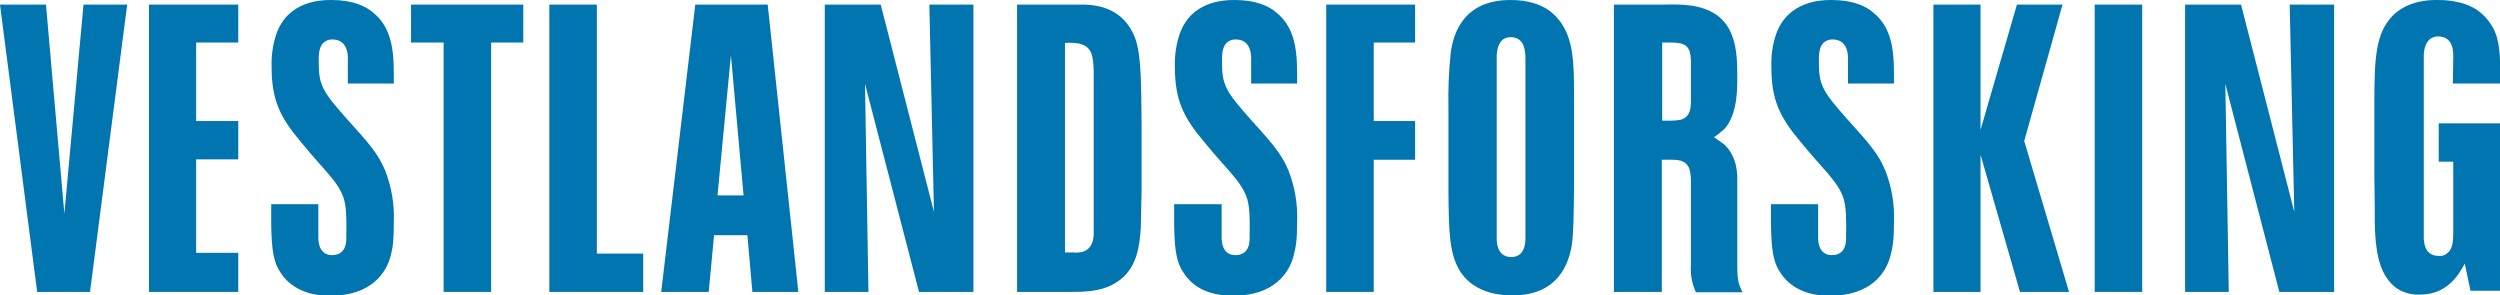 <?xml version="1.0" encoding="utf-8"?>
<!-- Generator: Adobe Illustrator 19.0.0, SVG Export Plug-In . SVG Version: 6.00 Build 0)  -->
<svg version="1.1" id="Layer_1" xmlns="http://www.w3.org/2000/svg" xmlns:xlink="http://www.w3.org/1999/xlink" x="0px" y="0px"
	 viewBox="41.5 385.7 652.6 77.1" style="enable-background:new 41.5 385.7 652.6 77.1;" xml:space="preserve">
<style type="text/css">
	.st0{fill:#0075B0;}
	.st1{fill:#FF8A4F;}
</style>
<g>
	<g>
		<polygon class="st0" points="58.3,441.5 53.5,386.9 41.5,386.9 51.2,461.9 65,461.9 74.7,386.9 63.3,386.9 		"/>
		<polygon class="st0" points="80.4,461.9 103.7,461.9 103.7,451.7 92.7,451.7 92.7,427.3 103.7,427.3 103.7,417.3 92.7,417.3 
			92.7,396.8 103.7,396.8 103.7,386.9 80.4,386.9 		"/>
		<path class="st0" d="M132.3,407.5h12c0-6.5,0.3-14-5.5-18.6c-1.9-1.6-5.2-3.2-10.8-3.2c-2.7,0-11.4,0.2-14.4,9
			c-0.9,2.7-1.3,5.6-1.2,8.5c0,8.6,2.2,13.1,7.6,19.5c5.9,7.3,9.9,10.4,11.3,15c0.6,2.3,0.7,4.8,0.6,9.6c0,0.9,0.3,5-3.7,5
			c-3.9,0-3.6-4.5-3.6-5.1V439h-12.3v5.2c0.1,7,0.6,10.2,2.8,13.2c3,4.1,7.7,5.5,12.6,5.5c10.8,0,14.7-6.1,15.8-10.5
			c0.6-2.3,0.8-4.1,0.8-8.7c0.2-4.6-0.6-9.3-2.3-13.6c-1.8-4.2-4-6.8-9.9-13.3c-6.4-7.2-7.4-8.9-7.4-14.8c0-1.8-0.1-4.4,1.7-5.5
			c0.6-0.4,1.2-0.5,1.9-0.5c4.5,0,4,5.2,4,5.8L132.3,407.5z"/>
		<polygon class="st0" points="148.8,396.8 157.3,396.8 157.3,461.9 169.7,461.9 169.7,396.8 178.1,396.8 178.1,386.9 148.8,386.9 
					"/>
		<polygon class="st0" points="197.3,386.9 184.9,386.9 184.9,461.9 209.4,461.9 209.4,451.9 197.3,451.9 		"/>
		<path class="st0" d="M223,386.9l-8.9,75h12.4l1.4-14.8h8.7l1.3,14.8h12l-8-75L223,386.9z M228.8,436.7l3.5-36.6l3.3,36.6H228.8z"
			/>
		<polygon class="st0" points="267.3,407.6 281.4,461.9 295.6,461.9 295.6,386.9 284.1,386.9 285.3,441 271.4,386.9 256.8,386.9 
			256.8,461.9 268.2,461.9 		"/>
		<path class="st0" d="M339.3,445c0.1-3.1,0.1-6.3,0.2-9.5v-17.8c-0.1-10.6-0.1-17.7-1.7-22.1c-3.1-8.1-10.4-8.6-13.2-8.7H307v75
			h13.7c4.6,0,9.1-0.1,13.1-3.1C338.2,455.5,339,450.1,339.3,445z M323.9,451.5c-0.7,0.1-1.4,0.2-2.1,0.1h-2.3v-54.7
			c3-0.1,6.2-0.1,7.1,3.4c0.3,1.4,0.4,2.8,0.4,4.3v41.3C327,446.5,327.4,450.6,323.9,451.5L323.9,451.5z"/>
		<path class="st0" d="M363.4,462.9c10.8,0,14.7-6.1,15.8-10.5c0.6-2.3,0.9-4.1,0.9-8.7c0.2-4.6-0.6-9.3-2.3-13.6
			c-1.8-4.2-4-6.8-9.9-13.3c-6.4-7.2-7.4-8.9-7.4-14.8c0-1.8-0.1-4.4,1.7-5.5c0.6-0.4,1.2-0.5,1.9-0.5c4.5,0,4,5.2,4,5.8v5.7h12
			c0-6.5,0.3-14-5.5-18.6c-1.9-1.6-5.2-3.2-10.8-3.2c-2.7,0-11.4,0.2-14.4,9c-0.9,2.7-1.3,5.6-1.2,8.5c0,8.6,2.2,13.1,7.6,19.5
			c5.9,7.3,9.9,10.4,11.3,15c0.6,2.3,0.7,4.8,0.6,9.6c0,0.9,0.3,5-3.7,5c-3.9,0-3.6-4.5-3.6-5.1V439H348v5.2
			c0.1,7,0.6,10.2,2.8,13.2C353.7,461.5,358.4,462.9,363.4,462.9z"/>
		<polygon class="st0" points="410.9,396.8 410.9,386.9 387.7,386.9 387.7,461.9 400.1,461.9 400.1,427.4 410.9,427.4 410.9,417.3 
			400.1,417.3 400.1,396.8 		"/>
		<path class="st0" d="M435.8,385.7c-12.6,0-15,9.2-15.6,13.8c-0.5,4.7-0.7,9.5-0.6,14.2v21.8c0.1,10.9,0.2,16.8,3.3,21.4
			c4,5.8,11.3,5.9,13.3,5.9c12.1,0.1,14.8-8.4,15.6-13.1c0.5-3.5,0.5-8.2,0.6-16v-20c0-10.3,0-15.2-2.2-20
			C448.4,390.1,444.9,385.7,435.8,385.7z M436,452.8c-4.1,0-3.8-4.7-3.8-5.3V401c0-0.1-0.4-5.6,3.6-5.6c3.4,0,3.7,3.1,3.8,4
			c0.1,0.6,0.1,1.1,0.1,1.7v46.2C439.7,447.8,440.1,452.8,436,452.8L436,452.8z"/>
		<path class="st0" d="M475.3,427.4h2.6c2.1,0,4,0.3,4.7,2.7c0.2,0.9,0.3,1.8,0.3,2.7v22.1c-0.2,2.4,0.3,4.9,1.3,7.1h12.2
			c-1.1-2.1-1.4-3.1-1.4-7.3V433c0-1.4,0.2-6.1-3.3-9.5c-1-0.8-2.7-1.9-2.8-2c1-0.6,1.9-1.4,2.8-2.2c2.9-3.3,3.1-8.5,3.2-9.6
			c0.1-1.4,0.1-2.8,0.1-4.2c0-5.6-0.3-12.3-5.4-15.9c-4.1-2.8-9-2.8-13.7-2.7h-13.1v75h12.5V427.4z M475.3,396.8h2.9
			c3.6,0.1,4.6,1.3,4.7,4.7v10.4c0,2.2-0.2,4.4-2.8,5.1c-0.8,0.1-1.6,0.2-2.3,0.2h-2.4V396.8z"/>
		<path class="st0" d="M523.9,407.5h12c0-6.5,0.3-14-5.5-18.6c-1.9-1.6-5.2-3.2-10.8-3.2c-2.7,0-11.4,0.2-14.5,9
			c-0.9,2.7-1.3,5.6-1.2,8.5c0,8.6,2.2,13.1,7.6,19.5c5.9,7.3,9.9,10.4,11.3,15c0.6,2.3,0.7,4.8,0.6,9.6c0,0.9,0.3,5-3.7,5
			c-3.9,0-3.6-4.5-3.6-5.1V439h-12.3v5.2c0.1,7,0.6,10.2,2.8,13.2c3,4.1,7.6,5.5,12.6,5.5c10.8,0,14.7-6.1,15.8-10.5
			c0.6-2.3,0.9-4.1,0.9-8.7c0.2-4.6-0.6-9.3-2.3-13.6c-1.8-4.2-4-6.8-9.9-13.3c-6.4-7.2-7.4-8.9-7.4-14.8c0-1.8-0.1-4.4,1.7-5.5
			c0.6-0.4,1.2-0.5,1.9-0.5c4.5,0,4,5.2,4,5.8L523.9,407.5z"/>
		<polygon class="st0" points="579.9,386.9 568,386.9 558.5,419.6 558.5,386.9 546.2,386.9 546.2,461.9 558.5,461.9 558.5,426.1 
			568.8,461.9 581.6,461.9 569.9,422.5 		"/>
		<rect x="588.3" y="386.9" class="st0" width="12.4" height="75"/>
		<polygon class="st0" points="640.4,441 626.5,386.9 611.9,386.9 611.9,461.9 623.3,461.9 622.4,407.6 636.5,461.9 650.8,461.9 
			650.8,386.9 639.2,386.9 		"/>
		<path class="st0" d="M681.8,407.5h12.3V402c0-2-0.2-4.1-0.7-6.1c-0.3-1.4-0.9-2.7-1.7-3.9c-0.9-1.4-2-2.5-3.3-3.5
			c-3.9-2.8-9.3-2.8-10.6-2.8c-7.5-0.1-11.4,3.2-13.2,5.9c-3.4,5-3.3,12.2-3.3,24.5v16c0,2.4,0.1,4.9,0.1,7.3c0,4.7-0.1,11,1.5,15.5
			c1.5,4.4,4.1,6.2,5.8,6.9c1.4,0.6,3,0.9,4.6,0.8c7.4,0,10.4-5.9,11.6-8.1l1.5,7.1h7.8v-43.7h-16.1v10h3.8v18.2
			c0,3.2-0.3,4.8-1.7,5.8c-0.6,0.5-1.4,0.7-2.1,0.6c-3.7,0-3.8-3.5-3.9-4.4v-47.4c0-0.2-0.3-5.4,3.7-5.5c4.3,0,4,4.6,4,5.4
			L681.8,407.5z"/>
	</g>
	<g>
		<path class="st1" d="M71.6,349.9H76v9h-4.4v19.1H60.9v-19.1H42.2v-7.8l13.6-48.2h15.8V349.9z M60.9,312.4h-0.2
			c-2.3,12.7-5.4,25.2-9.3,37.5h9.5L60.9,312.4z"/>
		<path class="st1" d="M81.9,364.2v-47.1c0-11.6,5.3-15.1,14.5-15.1s14.6,3.5,14.6,15.1v47.1c0,10-5.3,14.5-15.2,14.5
			C87.9,378.8,81.9,374.1,81.9,364.2z M99.9,366.1v-51.4c0-2.4-1.4-3.7-3.4-3.7s-3.5,1.3-3.5,3.7v51.4c0,2.4,1.5,3.7,3.5,3.7
			S99.9,368.5,99.9,366.1L99.9,366.1z"/>
		<path class="st1" d="M142.1,335.5h0.2c0.2-5.3,0.8-10.5,1.9-15.7l4-16.9h10.4l-11.5,46.5v28.6H136v-28l-11.5-47H136l3.7,16.3
			C141.3,326.5,141.2,327.6,142.1,335.5z"/>
		<path class="st1" d="M162.5,302.9h24.9v9.8h-13.7V332h13.2v9.8h-13.2v26.3h13.9v9.8h-25.1V302.9z"/>
		<path class="st1" d="M216.5,302.9l8.5,75h-11.3l-2.1-20.3h-7.9l-2.4,20.3h-10.1l8.5-75H216.5z M208.3,316.6h-0.7l-2.7,31.2h5.8
			L208.3,316.6z"/>
		<path class="st1" d="M230.8,302.9h14.8c9,0,14.4,3.2,14.4,12.9v10.6c0,5.6-1.6,10.2-11.1,11.3v0.2c5,0.6,10.2,2.3,10.6,9.2
			c0.6,10,0,20.5,1.8,30.9h-11.2c-1.9-8.6-1.4-19.9-1.4-28.7c0-4.5-1.7-6.3-6.9-6.1v34.8h-11.2V302.9z M248.8,329.1v-13.6
			c0-2.8-1.7-3.7-4.2-3.7h-2.6V334h2.1C247.9,334,248.8,331.9,248.8,329.1z"/>
		<path class="st1" d="M282.6,370.4c2.2,0,3.4-0.8,3.4-4.6v-7.9c0-10.5-18-20.9-18-33.1v-10.8c0-9.8,7.7-12.6,14.5-12.6
			c7,0,14.6,2.8,14.6,12.6v15.8H286V315c0-3.8-1.2-4.6-3.4-4.6c-2.3,0-3.5,0.8-3.5,4.6v9.3c0,5.4,18,21.6,18,29.2v13.3
			c0,9.8-7.7,12.6-14.6,12.6c-6.8,0-14.5-2.8-14.5-12.6v-17.3h11.2v16.3C279.1,369.6,280.3,370.4,282.6,370.4z"/>
	</g>
</g>
<g>
	<path class="st0" d="M179.1,471.3h2.9l3.6,19.5h0.1l3.4-19.5h3.5l3.4,19.5h0.1l3.6-19.5h2.9l-4.9,23.9h-3.6l-3.3-19.3h-0.1
		l-3.4,19.3h-3.6L179.1,471.3z"/>
	<path class="st0" d="M204.9,471.3h12.3v2.6h-9.4v7.5h8.9v2.6h-8.9v8.6h9.8v2.6h-12.7V471.3z"/>
	<path class="st0" d="M230.5,477.4c0-2.5-0.9-4.2-3.7-4.2c-2.5,0-3.9,1.3-3.9,3.9c0,6.7,11.3,2.7,11.3,11.4c0,5.5-4,7.1-7.4,7.1
		c-5.6,0-7.2-2.9-7.2-8h2.9c0,2.7,0.2,5.5,4.5,5.5c2.2,0.1,4.1-1.7,4.1-3.9c0-0.1,0-0.2,0-0.3c0-6.8-11.3-2.8-11.3-11.6
		c0-2.2,0.9-6.6,7-6.6c4.5,0,6.6,2.3,6.7,6.7L230.5,477.4z"/>
	<path class="st0" d="M243.7,495.1h-2.9v-21.3h-6v-2.6h14.9v2.6h-6V495.1z"/>
	<path class="st0" d="M251.9,471.3h12.3v2.6h-9.4v7.5h8.9v2.6h-8.9v8.6h9.8v2.6h-12.7V471.3z"/>
	<path class="st0" d="M267.4,471.3h7.7c3.7,0,6.1,2.2,6.1,6c0,2.6-0.9,5.3-3.7,6v0.1c2.1,0.2,3.2,1.9,3.4,4l0.2,4.1
		c0.1,2.6,0.6,3.3,1.3,3.7h-3.5c-0.5-0.5-0.7-2.3-0.8-3.4l-0.2-3.7c-0.2-3.3-2-3.5-3.5-3.5h-4v10.6h-2.9L267.4,471.3z M270.3,482.1
		h2.9c1.7,0,4.9,0,4.9-4.6c0-2.3-1.6-3.8-4.3-3.8h-3.5V482.1z"/>
	<path class="st0" d="M284.7,471.3h3.8l7.9,19.9h0.1v-19.9h2.9v23.9h-4l-7.7-19.3h-0.1v19.3h-2.9V471.3z"/>
	<path class="st0" d="M311.3,471.3h3.8l7.9,19.9h0.1v-19.9h2.9v23.9h-4l-7.7-19.3h-0.1v19.3h-2.9L311.3,471.3z"/>
	<path class="st0" d="M345,483.2c0,6-1.1,12.4-7.7,12.4s-7.7-6.4-7.7-12.4s1.1-12.4,7.7-12.4S345,477.2,345,483.2z M332.7,483.2
		c0,5.5,0.5,10,4.6,10s4.6-4.5,4.6-10s-0.5-10-4.6-10S332.7,477.7,332.7,483.2L332.7,483.2z"/>
	<path class="st0" d="M348.5,471.3h7.7c3.7,0,6.1,2.2,6.1,6c0,2.6-0.9,5.3-3.7,6v0.1c2.1,0.2,3.2,1.9,3.4,4l0.2,4.1
		c0.1,2.6,0.6,3.3,1.3,3.7H360c-0.5-0.5-0.7-2.3-0.8-3.4L359,488c-0.2-3.3-2-3.5-3.5-3.5h-4v10.6h-2.9V471.3z M351.4,482.1h2.9
		c1.7,0,4.9,0,4.9-4.6c0-2.3-1.6-3.8-4.3-3.8h-3.5V482.1z"/>
	<path class="st0" d="M364.8,471.3h2.9l3.6,19.5h0.1l3.4-19.5h3.5l3.4,19.5h0.1l3.6-19.5h2.9l-4.9,23.9H380l-3.3-19.3h-0.1
		l-3.4,19.3h-3.6L364.8,471.3z"/>
	<path class="st0" d="M394.7,471.3h3.9l6.4,23.9H402l-1.7-6.6h-7.6l-1.8,6.6h-3.1L394.7,471.3z M393.3,486.2h6.4l-3-11.5h-0.1
		L393.3,486.2z"/>
	<path class="st0" d="M403.6,471.3h3.2l4.5,11.2l4.7-11.2h3.1l-6.3,14.5v9.4h-2.9v-9.4L403.6,471.3z"/>
	<path class="st0" d="M429.1,471.3h7.7c3.7,0,6.1,2.2,6.1,6c0,2.6-0.9,5.3-3.7,6v0.1c2.1,0.2,3.2,1.9,3.4,4l0.2,4.1
		c0.1,2.6,0.6,3.3,1.3,3.7h-3.5c-0.5-0.5-0.7-2.3-0.8-3.4l-0.2-3.7c-0.2-3.3-2-3.5-3.5-3.5h-4v10.6h-2.9L429.1,471.3z M432,482.1
		h2.9c1.7,0,4.9,0,4.9-4.6c0-2.3-1.6-3.8-4.3-3.8H432V482.1z"/>
	<path class="st0" d="M445.7,471.3h12.3v2.6h-9.4v7.5h8.9v2.6h-8.9v8.6h9.8v2.6h-12.7V471.3z"/>
	<path class="st0" d="M470.7,477.4c0-2.5-0.9-4.2-3.7-4.2c-2.5,0-3.9,1.3-3.9,3.9c0,6.7,11.3,2.7,11.3,11.4c0,5.5-4,7.1-7.4,7.1
		c-5.6,0-7.2-2.9-7.2-8h2.9c0,2.7,0.2,5.5,4.5,5.5c2.2,0.1,4.1-1.7,4.1-3.9c0-0.1,0-0.2,0-0.3c0-6.8-11.3-2.8-11.3-11.6
		c0-2.2,0.9-6.6,7-6.6c4.5,0,6.6,2.3,6.7,6.7L470.7,477.4z"/>
	<path class="st0" d="M477.3,471.3h12.3v2.6h-9.4v7.5h8.9v2.6h-8.9v8.6h9.8v2.6h-12.7V471.3z"/>
	<path class="st0" d="M498.1,471.3h3.9l6.4,23.9h-3.1l-1.7-6.6h-7.6l-1.8,6.6h-3.1L498.1,471.3z M496.7,486.2h6.4l-3-11.5H500
		L496.7,486.2z"/>
	<path class="st0" d="M510.1,471.3h7.7c3.7,0,6.1,2.2,6.1,6c0,2.6-0.9,5.3-3.7,6v0.1c2.1,0.2,3.2,1.9,3.4,4l0.2,4.1
		c0.1,2.6,0.6,3.3,1.3,3.7h-3.5c-0.5-0.5-0.7-2.3-0.8-3.4l-0.2-3.7c-0.2-3.3-2-3.5-3.5-3.5h-4v10.6h-2.9L510.1,471.3z M513.1,482.1
		h2.9c1.7,0,4.9,0,4.9-4.6c0-2.3-1.6-3.8-4.3-3.8h-3.5V482.1z"/>
	<path class="st0" d="M541.4,486.9c-0.3,4.5-2,8.7-7.3,8.7c-6.8,0-7.7-6.4-7.7-12.4s1.1-12.4,7.7-12.4c4.9,0,6.9,2.7,7.1,7.4h-3.1
		c-0.1-2.7-0.9-5-4-5c-4.1,0-4.6,4.5-4.6,10c0,5.5,0.5,10,4.6,10c3.6,0,4.1-3.3,4.2-6.3L541.4,486.9z"/>
	<path class="st0" d="M558.2,495.1h-2.9v-11.5h-8.2v11.5h-2.9v-23.9h2.9v9.8h8.2v-9.8h2.9L558.2,495.1z"/>
	<path class="st0" d="M570.1,471.3h2.9v23.9h-2.9V471.3z"/>
	<path class="st0" d="M577,471.3h3.8l7.9,19.9h0.1v-19.9h2.9v23.9h-4l-7.7-19.3h-0.1v19.3H577L577,471.3z"/>
	<path class="st0" d="M605.7,477.4c0-2.5-0.9-4.2-3.7-4.2c-2.5,0-3.9,1.3-3.9,3.9c0,6.7,11.3,2.7,11.3,11.4c0,5.5-4,7.1-7.4,7.1
		c-5.6,0-7.2-2.9-7.2-8h2.9c0,2.7,0.2,5.5,4.5,5.5c2.2,0.1,4.1-1.7,4.1-3.9c0-0.1,0-0.2,0-0.3c0-6.8-11.3-2.8-11.3-11.6
		c0-2.2,0.9-6.6,7-6.6c4.5,0,6.6,2.3,6.7,6.7L605.7,477.4z"/>
	<path class="st0" d="M618.2,495.1h-2.9v-21.3h-6v-2.6h14.9v2.6h-6V495.1z"/>
	<path class="st0" d="M626.4,471.3h2.9v23.9h-2.9V471.3z"/>
	<path class="st0" d="M640.5,495.1h-2.9v-21.3h-6v-2.6h14.9v2.6h-6V495.1z"/>
	<path class="st0" d="M648.4,471.3h2.9V488c0,3.5,1.1,5.1,4,5.1c3.1,0,4.1-1.8,4.1-5.1v-16.8h2.9V488c0,4.6-2.3,7.6-7,7.6
		c-4.8,0-7-2.6-7-7.6L648.4,471.3z"/>
	<path class="st0" d="M673.3,495.1h-2.9v-21.3h-6v-2.6h14.9v2.6h-6V495.1z"/>
	<path class="st0" d="M681.5,471.3h12.3v2.6h-9.4v7.5h8.9v2.6h-8.9v8.6h9.8v2.6h-12.7V471.3z"/>
</g>
</svg>
